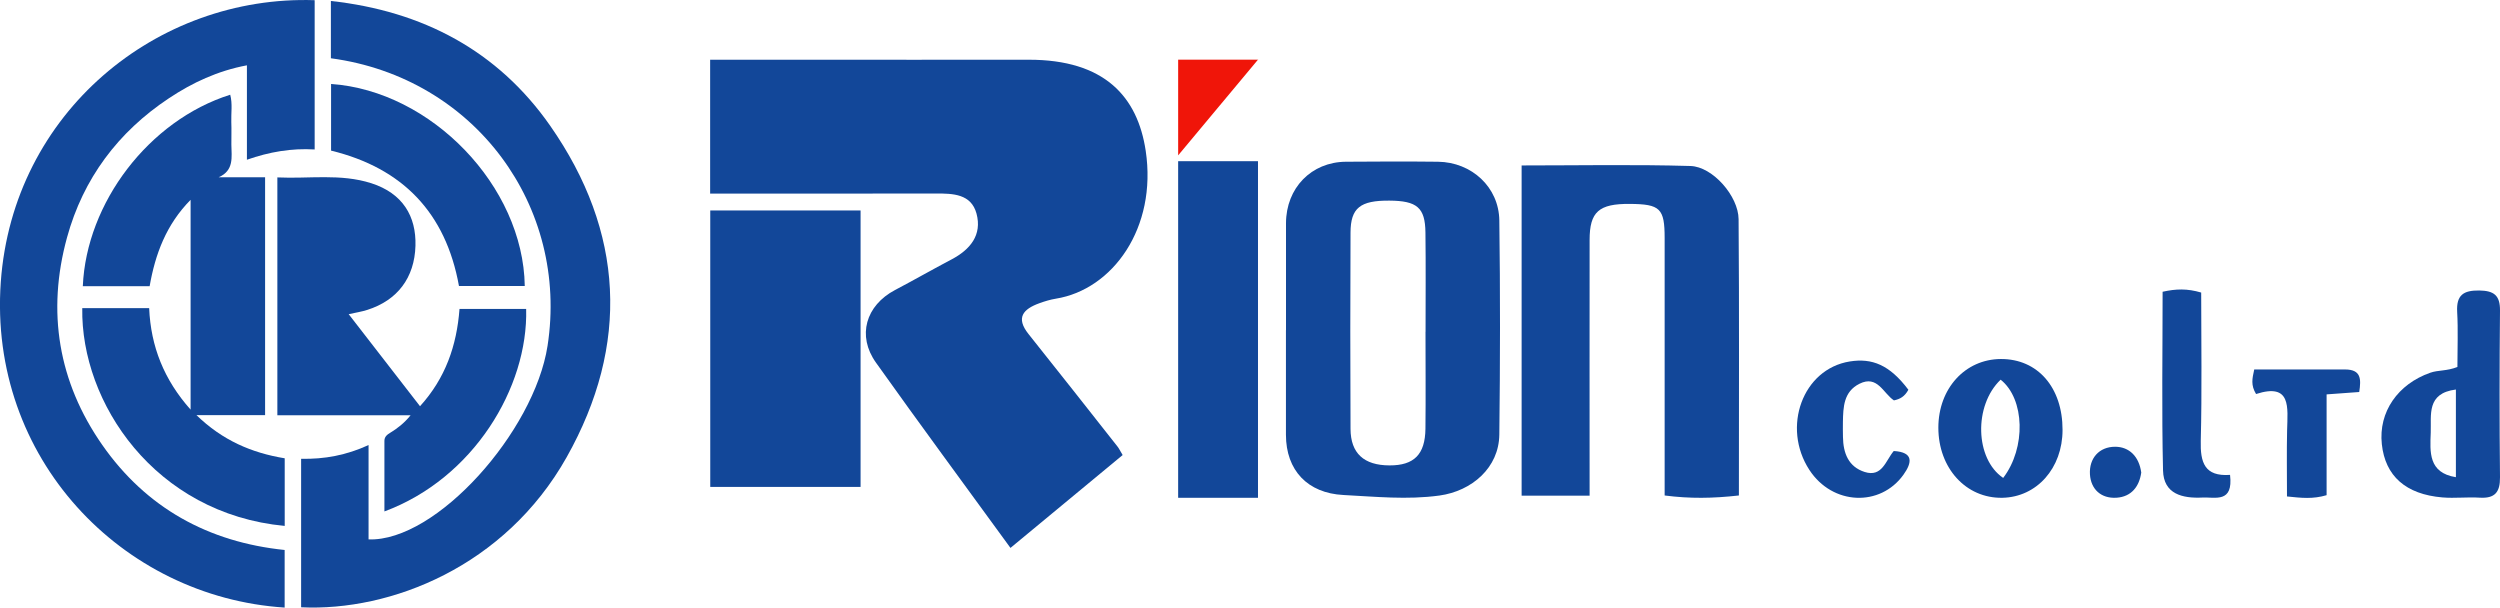 <svg viewBox="0 0 411.47 100" xmlns="http://www.w3.org/2000/svg"><g fill="#124799"><path d="m51.79.03v24.57c-3.82-.23-7.47.4-11.15 1.69v-15.54c-4.8.9-8.97 2.85-12.82 5.41-8.39 5.56-14.13 13.24-16.79 22.93-3.35 12.2-1.44 23.77 5.8 34.14 7.23 10.36 17.46 16 30.02 17.29v9.48c-26.8-1.73-48.78-24.6-46.72-53.58 1.99-27.9 25.68-47.25 51.66-46.39z"/><path d="m49.56 99.95v-24.44c3.84.09 7.46-.59 11.1-2.26v15.53c11.16.4 27.28-17.76 29.46-31.86 3.54-22.91-11.93-44.14-35.66-47.33v-9.43c15.1 1.66 27.47 8.19 36.09 20.53 12.18 17.44 13.14 36.04 2.71 54.57-10.13 18-28.98 25.4-43.71 24.69z"/><path d="m43.64 68.33h-11.3c4.26 4.14 9.08 6.21 14.52 7.1v11.13c-21.39-2.02-33.58-20.31-33.32-35.84h11.01c.27 6.32 2.45 11.79 6.82 16.7v-34.53c-4.02 4.08-5.82 8.94-6.74 14.21h-11c.59-13.71 10.86-27.28 24.26-31.51.4 1.5.13 3.02.18 4.51.05 1.23 0 2.47.01 3.7.03 2.05.47 4.26-2.1 5.38h7.65v39.14z"/><path d="m63.27 84.18c0-4.01 0-7.82 0-11.62 0-.68.45-1.03.97-1.34 1.18-.72 2.27-1.56 3.34-2.87h-21.93v-39.15c5.18.25 10.39-.67 15.47.96 5.16 1.66 7.4 5.43 7.26 10.29-.15 5.26-2.96 8.98-7.94 10.56-.91.29-1.87.44-3.05.7 3.95 5.1 7.76 10.01 11.74 15.15 4.18-4.61 6.04-9.94 6.5-16.01h10.97c.34 12.94-8.7 27.91-23.34 33.33z"/><path d="m54.49 24.79v-10.97c16.47 1.14 31.63 16.8 31.88 33.25h-10.83c-2.17-12.04-9.27-19.41-21.05-22.28z"/><path d="m184.78 74.89c-6.29 5.21-12.33 10.21-18.47 15.29-7.52-10.34-14.92-20.35-22.14-30.5-3.15-4.42-1.67-9.41 3.15-11.95 3.12-1.64 6.17-3.39 9.29-5.03 3.08-1.62 5.06-4.03 4.11-7.55-.88-3.24-3.87-3.31-6.71-3.3-12.28.03-24.55.01-37.13.01v-22.03h14.72c12.56 0 25.13.02 37.69 0 12.52-.02 17.94 6.09 19.28 14.99 1.9 12.68-5.43 22.83-14.79 24.34-.92.15-1.84.43-2.72.75-2.64.96-3.94 2.37-1.77 5.08 4.91 6.15 9.77 12.33 14.64 18.51.24.3.41.67.84 1.39z"/><path d="m286.19 81.55c-4.3.48-8.03.54-12.21 0 0-5.14 0-10.02 0-14.9 0-9.15 0-18.3 0-27.45 0-4.91-.73-5.6-5.73-5.64-5.09-.04-6.62 1.29-6.62 5.93-.02 13.92 0 27.84 0 42.09h-11.19v-54.35c9.32 0 18.56-.18 27.79.09 3.66.11 7.89 4.96 7.92 8.75.12 15.01.05 30.02.05 45.48z"/><path d="m211.66 54.35c0-5.87-.01-11.74 0-17.62.02-5.79 4.16-10.06 9.85-10.11 5.05-.04 10.11-.06 15.16 0 5.53.07 10.03 4.16 10.1 9.67.16 11.74.14 23.49 0 35.23-.06 5.45-4.5 9.3-9.86 10.04-5.33.73-10.54.18-15.81-.09-5.85-.3-9.45-4.02-9.45-9.92 0-5.74 0-11.47 0-17.21zm22.97.26c0-5.45.05-10.91-.02-16.36-.05-4.09-1.39-5.2-5.94-5.23-4.79-.03-6.37 1.19-6.39 5.25-.05 10.77-.05 21.54 0 32.32.02 4.03 2.21 6 6.42 6.01 4.03.01 5.86-1.79 5.91-6.03.06-5.32.01-10.64.01-15.95z"/><path d="m141.64 80.14h-24.74v-45.5h24.74z"/><path d="m404.46 60.41c0-3.12.13-6.11-.04-9.09-.15-2.75 1.03-3.54 3.63-3.51 2.41.04 3.44.78 3.42 3.31-.09 9.15-.1 18.29 0 27.44.02 2.47-.85 3.5-3.34 3.35-2.04-.13-4.1.13-6.14-.04-6.04-.51-9.41-3.53-9.97-8.76-.57-5.33 2.65-9.89 7.96-11.76 1.34-.47 2.7-.25 4.48-.95zm-.25 3.7c-4.88.62-4.03 4.19-4.14 7.09-.12 3.18-.42 6.61 4.14 7.34v-14.44z"/><path d="m339.47 70.76c0 6.3-4.24 11.06-9.91 11.17-5.98.11-10.53-4.88-10.53-11.54 0-6.44 4.4-11.27 10.28-11.3 6.07-.03 10.17 4.68 10.16 11.67zm-9.77 7.9c3.78-4.94 3.57-13.01-.42-16.17-4.45 4.25-4.22 13.03.42 16.17z"/><path d="m367.04 78.17c.55 4.68-2.44 3.62-4.54 3.72-3.27.16-6.4-.55-6.49-4.46-.23-9.79-.07-19.59-.07-29.41 2.21-.49 4.04-.55 6.35.13 0 8.09.14 16.24-.07 24.39-.09 3.55.6 5.92 4.82 5.62z"/><path d="m314.1 64.14c-.61 1.14-1.39 1.55-2.38 1.76-1.77-1.17-2.71-4.22-5.67-2.74-2.62 1.31-2.68 3.84-2.73 6.31-.02.82 0 1.63.01 2.45.04 2.64.88 4.9 3.57 5.76 2.89.92 3.46-1.89 4.79-3.45 3.31.2 3.02 1.91 1.59 3.91-3.82 5.33-11.68 5.03-15.48-.8-4.57-7.01-1.12-16.61 6.66-17.85 3.66-.58 6.54.55 9.63 4.65z"/><path d="m376.41 81.7c0-3.85-.06-7.37.02-10.89.09-3.75.73-7.84-5.11-5.96-.89-1.47-.63-2.52-.3-4.04h14.94c2.66 0 2.67 1.57 2.34 3.71-1.76.13-3.35.24-5.37.39v16.59c-2.27.67-4.12.46-6.51.21z"/><path d="m193.91 26.53h13.14v55.4h-13.14z"/><path d="m352.42 77.81c-.32 2.22-1.58 3.95-4.07 4.11-2.54.16-4.22-1.4-4.37-3.84-.16-2.65 1.52-4.55 4.14-4.55 2.31 0 3.96 1.59 4.31 4.29z"/></g><path d="m193.91 9.82v15.75l13.14-15.75z" fill="#f01509"/><path d="m207.1 9.82h-.05l.05.04z" fill="#f01509"/></svg>